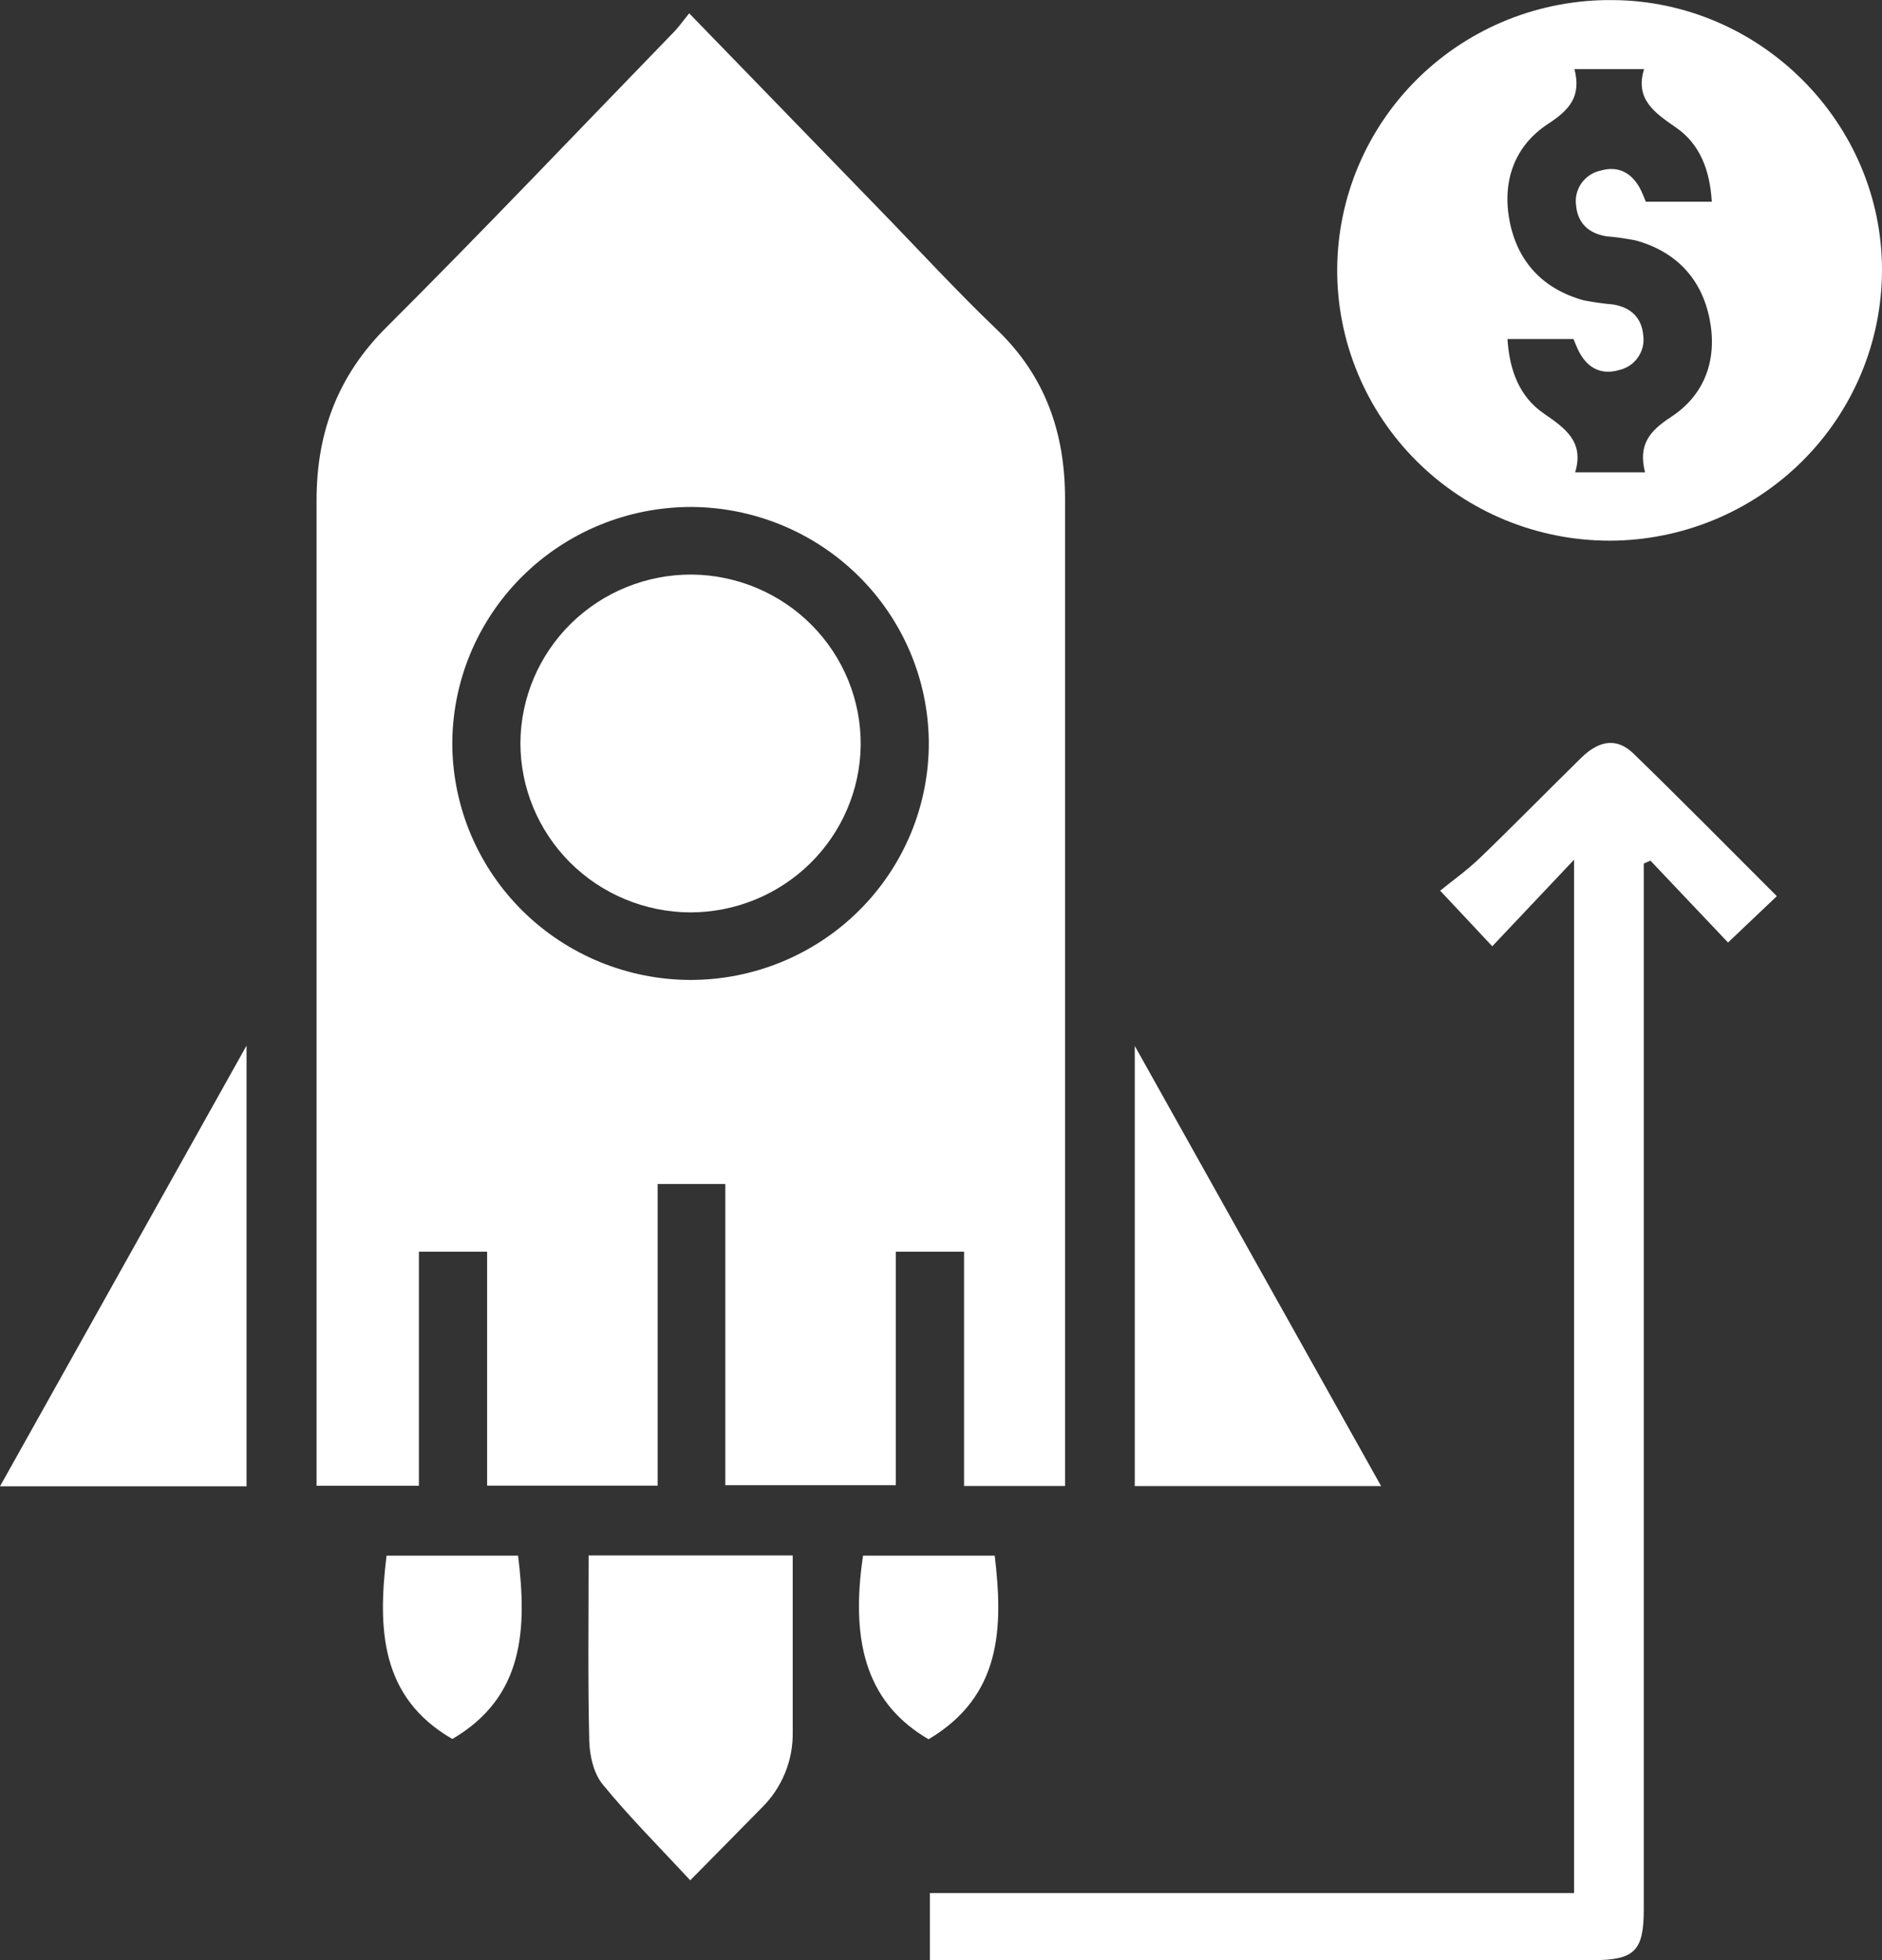 <svg xmlns="http://www.w3.org/2000/svg" width="48" height="50" viewBox="0 0 48 50" fill="none"><rect x="0" y="0" width="48" height="50" fill="#333333" stroke="none"/><g clip-path="url(#clip0_609_226)"><path d="M17.578 0.34L22.403 5.314C23.408 6.347 24.384 7.411 25.424 8.407C26.667 9.598 27.164 11.053 27.164 12.726V37.906H24.588V31.93H22.848V37.886H18.499V30.203H16.773V37.897H12.424V31.93H10.684V37.899H8.074V37.323C8.074 29.135 8.074 20.946 8.074 12.758C8.074 11.048 8.608 9.591 9.853 8.351C12.341 5.869 14.759 3.32 17.205 0.798C17.317 0.682 17.42 0.534 17.578 0.34ZM17.611 24.997C18.412 24.997 19.205 24.839 19.945 24.534C20.684 24.228 21.356 23.781 21.92 23.217C22.485 22.653 22.932 21.983 23.236 21.247C23.539 20.512 23.693 19.723 23.689 18.928C23.676 17.34 23.034 15.822 21.903 14.7C20.772 13.578 19.242 12.943 17.643 12.932C16.837 12.93 16.039 13.086 15.295 13.392C14.551 13.698 13.875 14.148 13.307 14.716C12.739 15.283 12.29 15.957 11.986 16.697C11.682 17.438 11.529 18.232 11.536 19.032C11.558 20.619 12.207 22.134 13.343 23.25C14.48 24.366 16.013 24.994 17.611 24.997Z" fill="white"></path><path d="M48 6.901C47.995 8.726 47.263 10.476 45.963 11.767C44.663 13.058 42.902 13.786 41.064 13.792C40.148 13.793 39.242 13.615 38.396 13.268C37.55 12.92 36.781 12.41 36.135 11.766C35.488 11.123 34.976 10.359 34.627 9.518C34.279 8.677 34.101 7.777 34.105 6.868C34.109 5.959 34.295 5.06 34.65 4.223C35.006 3.385 35.524 2.626 36.176 1.988C36.828 1.35 37.6 0.846 38.449 0.505C39.297 0.165 40.205 -0.006 41.12 0.002C44.9 0.02 48.009 3.139 48 6.901ZM41.957 12.049C41.777 11.348 42.066 10.996 42.62 10.636C43.489 10.069 43.807 9.157 43.602 8.133C43.398 7.11 42.747 6.413 41.71 6.131C41.463 6.083 41.213 6.048 40.962 6.026C40.517 5.952 40.237 5.689 40.198 5.242C40.169 5.043 40.218 4.84 40.334 4.674C40.451 4.509 40.626 4.393 40.825 4.351C41.26 4.225 41.603 4.397 41.821 4.793C41.887 4.913 41.932 5.044 41.977 5.146H43.659C43.613 4.364 43.369 3.68 42.741 3.25C42.19 2.868 41.697 2.53 41.931 1.763H40.156C40.333 2.447 40.043 2.797 39.489 3.156C38.619 3.722 38.302 4.636 38.506 5.66C38.711 6.683 39.36 7.38 40.398 7.662C40.646 7.71 40.895 7.745 41.146 7.767C41.592 7.841 41.871 8.103 41.91 8.551C41.939 8.75 41.891 8.953 41.774 9.119C41.658 9.284 41.483 9.4 41.284 9.442C40.849 9.567 40.506 9.397 40.288 9C40.221 8.88 40.176 8.751 40.132 8.648H38.448C38.496 9.43 38.745 10.114 39.369 10.544C39.921 10.925 40.41 11.264 40.174 12.049H41.957Z" fill="white"></path><path d="M23.717 49.999V48.289H40.146V21.93L38.06 24.138L36.731 22.72C37.039 22.468 37.421 22.198 37.753 21.877C38.623 21.039 39.467 20.176 40.329 19.33C40.794 18.875 41.245 18.817 41.664 19.225C42.889 20.415 44.089 21.633 45.318 22.86L44.073 24.042L42.094 21.953L41.924 22.028V22.632C41.924 31.324 41.924 40.014 41.924 48.705C41.924 49.766 41.691 50.001 40.619 50.001H23.717V49.999Z" fill="white"></path><path d="M15.013 39.678H20.218V40.304C20.218 41.6 20.218 42.885 20.218 44.175C20.225 44.535 20.159 44.892 20.023 45.225C19.887 45.558 19.685 45.861 19.428 46.114L17.605 47.964C16.83 47.128 16.058 46.358 15.371 45.517C15.141 45.236 15.038 44.785 15.029 44.408C14.991 42.855 15.013 41.297 15.013 39.678Z" fill="white"></path><path d="M6.288 37.914H0C2.089 34.178 4.151 30.491 6.288 26.672V37.914Z" fill="white"></path><path d="M35.225 37.908H28.942V26.68C31.07 30.49 33.133 34.17 35.225 37.908Z" fill="white"></path><path d="M9.859 39.682H13.214C13.44 41.543 13.378 43.281 11.537 44.359C9.708 43.304 9.629 41.562 9.859 39.682Z" fill="white"></path><path d="M22.012 39.682H25.37C25.588 41.517 25.549 43.258 23.683 44.366C22.193 43.498 21.66 42.032 22.012 39.682Z" fill="white"></path><path d="M13.273 18.946C13.281 17.802 13.746 16.708 14.565 15.903C15.385 15.099 16.492 14.651 17.645 14.656C18.797 14.667 19.898 15.132 20.706 15.948C21.513 16.764 21.962 17.865 21.952 19.01C21.938 20.145 21.473 21.23 20.659 22.028C19.845 22.826 18.747 23.274 17.603 23.274C16.451 23.268 15.349 22.81 14.537 21.999C13.726 21.187 13.271 20.09 13.273 18.946Z" fill="white"></path></g><defs><clipPath id="clip0_609_226"><rect width="48" height="50" fill="white"></rect></clipPath></defs></svg>